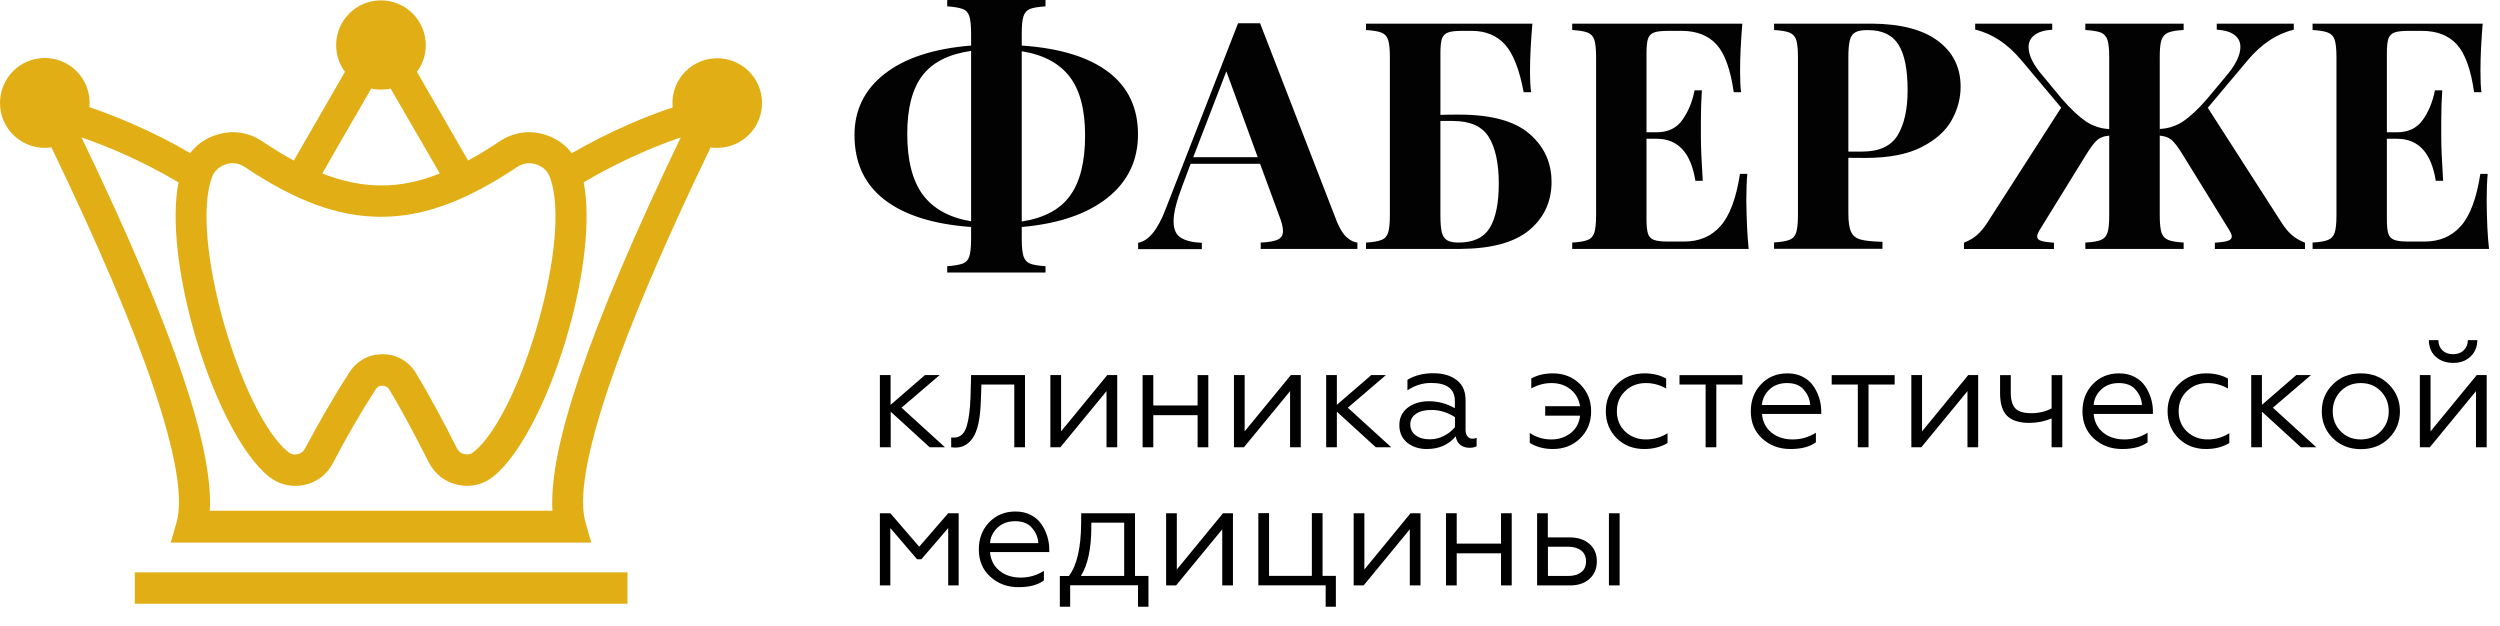 <?xml version="1.0" encoding="UTF-8"?> <svg xmlns="http://www.w3.org/2000/svg" xmlns:xlink="http://www.w3.org/1999/xlink" version="1.1" id="_Слой_1" x="0px" y="0px" viewBox="0 0 2008.8 502.9" style="enable-background:new 0 0 2008.8 502.9;" xml:space="preserve"> <style type="text/css"> .st0{fill:#E2AE15;} .st1{fill:#020203;} .st2{enable-background:new ;} </style> <g> <g> <path class="st0" d="M262.4,329.2c6-10.3,12.1-20.3,18.4-30.1c3-4.6,7-8.3,11.6-10.8s9.8-3.7,15.3-3.7c5.6,0.1,10.8,1.5,15.3,4.1 s8.3,6.3,11.2,11.1c6,9.9,11.6,19.8,16.9,29.6c5.7,10.5,10.9,20.7,16.1,30.9c0.7,1.3,1.5,2.3,2.4,3c1,0.8,2.2,1.3,3.6,1.6 c1.4,0.3,2.7,0.3,4,0s2.4-0.9,3.5-1.8c19-15.3,39.2-59.1,52.2-105.6c12.4-44.2,17.9-89.9,9.2-114.5c-1-2.7-2.4-5-4.2-6.8 c-1.9-1.8-4.2-3.2-6.9-4.1c-2.7-0.9-5.5-1.2-8-0.8c-2.5,0.3-5.1,1.3-7.5,2.9c-39.8,26.6-74.3,40-109.4,40s-69.6-13.3-109.4-40 c-2.4-1.6-4.9-2.6-7.5-2.9c-2.6-0.4-5.3-0.1-8,0.8c-2.7,0.9-5,2.3-6.9,4.1c-1.8,1.8-3.3,4.1-4.2,6.8c-8.6,24.6-3.1,70.3,9.2,114.6 c13,46.5,33.2,90.3,52.3,105.6c1.1,0.9,2.3,1.5,3.4,1.8c1.2,0.3,2.5,0.3,3.9,0s2.6-0.8,3.6-1.5l0,0c0.9-0.7,1.8-1.7,2.4-3h0.1 C250.9,349.6,256.6,339.2,262.4,329.2 M353.4,139.4l-14.6-25.2l0,0l-24.9-43c-2.5,0.6-5.1,0.8-7.8,0.8s-5.3-0.3-7.8-0.8l-24.9,43 L259,139.4c16.3,6.4,31.9,9.6,47.2,9.6C321.6,149.1,337.1,145.9,353.4,139.4z M36,46.6c19.9,0,36,16.1,36,36 c0,1.2-0.1,2.3-0.2,3.5c12.1,4.1,23.9,8.7,35.4,13.8c15.7,6.8,30.9,14.5,45.6,23.1c1.2-1.6,2.6-3.1,4-4.5 c4.6-4.5,10.2-7.9,16.6-10c6.4-2.1,12.9-2.8,19.3-1.9c6.4,0.9,12.5,3.2,18.1,7c8.7,5.8,17.1,11,25.3,15.4l15.6-27.1l25.5-44.2 c-4.5-6-7.1-13.4-7.1-21.4c0-19.9,16.1-36,36-36s36,16.1,36,36c0,8-2.6,15.5-7.1,21.4l25.5,44.2l0,0l15.6,27.1 c8.1-4.4,16.5-9.5,25.3-15.4c5.6-3.8,11.8-6.1,18.1-7c6.3-0.9,12.8-0.2,19.3,1.9c6.5,2.2,12.1,5.6,16.6,10c1.4,1.4,2.8,2.9,4,4.6 c14.6-8.4,29.7-16.1,45.5-23c11.5-5.1,23.4-9.7,35.6-13.8c-0.1-1.1-0.2-2.3-0.2-3.5c0-19.9,16.1-36,36-36s36,16.1,36,36 s-16.1,36-36,36c-1.8,0-3.6-0.1-5.3-0.4c-37.7,78.2-65,142.4-82,192.7c-17.9,53.1-24.1,89.3-18.5,108.8l4.6,16.1H137.2l4.6-16.1 c5.6-19.5-0.6-55.8-18.5-108.8c-17-50.3-44.3-114.5-82-192.7c-1.7,0.2-3.5,0.4-5.3,0.4c-19.9,0-36-16.1-36-36 C0,62.7,16.1,46.6,36,46.6z M143.4,146.5c-15-8.9-30.4-16.7-46.2-23.7c-10.4-4.5-21-8.7-31.7-12.4 c37.4,77.8,64.6,141.9,81.6,192.4c15.8,46.8,22.9,82.7,21.5,107.6h275.3c-1.5-25,5.7-60.8,21.5-107.6 c17-50.5,44.2-114.6,81.6-192.4c-10.9,3.8-21.5,7.9-31.9,12.5c-16,7-31.4,14.9-46.1,23.6c5.9,30.4,0.1,75.2-11.8,117.8 c-14.2,50.9-37.6,99.9-60.7,118.5c-4.1,3.3-8.6,5.6-13.5,6.7c-4.8,1.1-9.9,1.2-15,0.1s-9.7-3.2-13.7-6.2c-4-3.1-7.2-7-9.6-11.6 c-5.5-10.7-10.8-21-15.8-30.4c-5.5-10.1-10.8-19.7-16.2-28.5c-0.6-1-1.4-1.7-2.3-2.2s-1.9-0.8-3.1-0.8s-2.3,0.2-3.2,0.7 c-0.8,0.5-1.6,1.2-2.2,2.2c-6.2,9.6-12.1,19.3-17.8,29.1c-5.9,10.2-11.4,20.2-16.6,30.2l0,0c-2.4,4.6-5.6,8.5-9.6,11.5l0,0 c-4,3-8.6,5.1-13.6,6.1c-5.1,1-10.1,1-14.9-0.2c-4.9-1.2-9.4-3.4-13.4-6.6c-23.1-18.6-46.5-67.6-60.7-118.5 C143.4,221.7,137.6,176.9,143.4,146.5L143.4,146.5z"></path> <rect x="108.3" y="459.9" class="st0" width="395.9" height="25.2"></rect> </g> <g> <path class="st1" d="M889.8,159c-16.4,13-39.3,20.8-68.8,23.4v9.4c0,6.5,0.5,11.2,1.4,14.1c1,2.9,2.7,4.9,5.2,5.9 s6.7,1.7,12.5,2.1v5.1h-79v-5.1c5.6-0.4,9.7-1.1,12.4-2.1s4.5-3,5.4-5.9s1.4-7.6,1.4-14.1v-9.4c-30.5-2.2-53.7-9.6-69.7-22 s-24-29.7-24-51.9c0-20.3,8.2-36.8,24.5-49.4s39.4-20.1,69.2-22.5v-9.4c0-6.5-0.5-11.2-1.4-14.1s-2.7-4.9-5.4-5.9 s-6.8-1.7-12.4-2.1V0h79v5.1c-5.8,0.4-10,1.1-12.5,2.1s-4.3,3-5.2,5.9c-1,2.9-1.4,7.6-1.4,14.1v9.4c30.4,2.1,53.5,9.1,69.5,21.2 c15.9,12,23.9,28.8,23.9,50.2C914.4,129,906.2,146,889.8,159L889.8,159z M741.6,156.6c8.4,11.2,21.3,18.3,38.7,21.2V40.9 c-18.1,2.6-31.1,9.2-39.2,19.9S729,87,729,107.5C729,129,733.2,145.3,741.6,156.6L741.6,156.6z M859.4,61.5 C851,50.7,838.2,43.9,821,41.2V178c17.9-2.8,30.9-9.7,38.9-20.9c8-11.1,12-27.2,12-48.2C871.9,88.2,867.8,72.4,859.4,61.5z"></path> <path class="st1" d="M1082.3,190.8c2.9,2.5,5.7,3.9,8.4,4.1v5.1H1013v-5.1c6.5-0.3,11.1-1.1,13.8-2.4c2.7-1.3,4.1-3.6,4.1-6.8 s-1-7.2-3-12.2l-15.4-41.9h-55.8l-6.6,17.6c-4.7,12.3-7.1,21.8-7.1,28.5s1.9,10.7,5.7,13.2s9.5,3.9,17,4.2v5.1h-51.2v-5.1 c8.4-1.5,15.7-10.4,22-26.8l58.3-149.6h17.7l62,160.1C1076.8,184.2,1079.4,188.3,1082.3,190.8L1082.3,190.8z M1010.6,126.3 l-25.2-69l-26.6,69H1010.6z"></path> <path class="st1" d="M1228.9,107.5c11.9,10.2,17.8,23.2,17.8,38.8s-6,28.7-17.9,38.6s-30.3,14.9-55,15.1h-76.2v-5.1 c5.6-0.3,9.7-1,12.4-2.1c2.7-1,4.4-3,5.4-5.9c0.9-2.9,1.4-7.6,1.4-14V46.1c0-6.5-0.5-11.2-1.4-14c-0.9-2.9-2.7-4.8-5.4-5.9 s-6.8-1.7-12.4-2.1V19h133.7c-1.2,14.2-1.9,26.8-1.9,37.8c0,7.5,0.3,13.3,0.9,17.3h-6c-3.4-18.2-8.4-31-15-38.3s-15.5-11-26.8-11 h-7.5c-5.2,0-9.1,0.4-11.5,1.3s-4,2.5-4.9,5c-0.8,2.5-1.2,6.4-1.2,11.9v49.3c3.8-0.2,8.8-0.2,15.1-0.2 C1198.3,92.1,1217.1,97.3,1228.9,107.5L1228.9,107.5z M1197.1,183c4.8-7.9,7.2-19.8,7.2-35.7s-2.7-28.7-8.1-37.3 s-15-12.8-28.8-12.8h-10v75.7c0,6.2,0.4,10.7,1.1,13.7c0.8,3,2.1,5.1,4.2,6.4s5.1,1.9,9.3,1.9C1184,194.9,1192.3,190.9,1197.1,183 L1197.1,183z"></path> <path class="st1" d="M1405.1,200h-141.8v-5.1c5.6-0.3,9.7-1,12.4-2.1c2.7-1,4.4-3,5.4-5.9c0.9-2.9,1.4-7.6,1.4-14V46.1 c0-6.5-0.5-11.2-1.4-14c-0.9-2.9-2.7-4.8-5.4-5.9s-6.8-1.7-12.4-2.1V19H1400c-1.2,14.2-1.8,26.8-1.8,37.8c0,7.5,0.2,13.3,0.8,17.3 h-5.9c-2.6-18.2-7.2-31-13.8-38.3c-6.6-7.3-16-11-28.2-11h-10.5c-5.2,0-9.1,0.4-11.5,1.3s-4,2.5-4.9,5c-0.8,2.5-1.2,6.4-1.2,11.9 v63.3h8.1c9.1,0,16-3.3,20.7-9.9s8-14.5,9.8-23.8h5.9c-0.5,7.2-0.8,15.2-0.8,24.1V109c0,8.7,0.5,20.8,1.5,36.3h-5.9 c-3.6-22.6-14-33.8-31.2-33.8h-8.1v64.4c0,5.5,0.4,9.5,1.2,11.9c0.8,2.5,2.4,4.1,4.9,5c2.4,0.9,6.2,1.3,11.5,1.3h12.6 c12.1,0,21.8-4.1,29.2-12.4c7.4-8.3,12.7-22.3,15.7-42h5.9c-0.5,5.6-0.8,12.7-0.8,21.5C1403.4,176.8,1404,189.8,1405.1,200 L1405.1,200z"></path> <path class="st1" d="M1485.2,126.8v44.6c0,6.8,0.7,11.8,2.2,14.9c1.4,3.1,4,5.2,7.7,6.2s9.5,1.6,17.5,1.8v5.6h-87.1v-5.1 c5.6-0.3,9.7-1,12.4-2.1c2.7-1,4.4-3,5.4-5.9c0.9-2.9,1.4-7.6,1.4-14V46.1c0-6.5-0.5-11.2-1.4-14c-0.9-2.9-2.7-4.8-5.4-5.9 s-6.8-1.7-12.4-2.1V19h78.9c23.1,0.2,40.6,4.8,52.8,13.9s18.2,21.4,18.2,36.8c0,9.3-2.4,18.3-7.2,26.9s-12.8,15.8-24.2,21.6 c-11.3,5.8-26.4,8.7-45.2,8.7L1485.2,126.8L1485.2,126.8z M1490.9,25.9c-2.2,1.2-3.7,3.3-4.5,6.4s-1.2,7.6-1.2,13.8v75.7h11 c13.8,0,23.4-4.4,28.7-13.3c5.3-8.9,7.9-20.9,7.9-36c0-16.6-2.4-28.8-7.3-36.6s-13-11.7-24.4-11.7 C1496.4,24.1,1493.1,24.7,1490.9,25.9z"></path> <path class="st1" d="M1596.6,179.3l59.6-92.8l-32-38.1c-11.1-13.2-23.4-21.4-37.1-24.6V19h61.9v4.9c-6,0.3-10.7,1.7-14,4.1 s-5,5.6-5,9.8c0,6.7,3.9,14.6,11.9,23.7l15,18.1c7.2,8.2,13.6,14.2,19.2,18c5.7,3.7,11.9,5.8,18.7,6.1V46.1c0-6.5-0.5-11.2-1.4-14 s-2.7-4.8-5.2-5.9c-2.5-1-6.7-1.7-12.6-2.1V19h79v5.1c-5.7,0.3-9.8,1-12.4,2.1s-4.4,3-5.4,5.9s-1.4,7.5-1.4,14v126.8 c0,6.5,0.5,11.2,1.4,14s2.8,4.8,5.4,5.9s6.8,1.7,12.4,2.1v5.1h-79v-5.1c5.8-0.3,10-1,12.6-2.1s4.3-3,5.2-5.9c1-2.9,1.4-7.6,1.4-14 V109c-4,0.3-7.1,1.4-9.4,3.3s-5.1,5.6-8.6,11.1l-37.1,60.1c-1.8,2.9-2.8,5-2.8,6.4c0,1.8,1.1,3,3.2,3.6c2.1,0.7,5.6,1.2,10.3,1.5 v5.1h-72.3V195c4.2-1.7,7.7-3.7,10.4-6.1C1591.4,186.3,1594.1,183.2,1596.6,179.3L1596.6,179.3z M1735.5,103.6 c6.8-0.3,13.1-2.4,18.7-6.1c5.6-3.8,12-9.7,19.2-18l15.1-18.1c7.8-9.1,11.7-17,11.7-23.7c0-4.2-1.7-7.4-5-9.8s-8-3.7-14-4.1V19 h61.9v4.9c-13.7,3.2-26,11.4-37.1,24.6l-32,38.1l59.6,92.8c2.6,3.9,5.2,7.1,8,9.5s6.2,4.4,10.5,6.1v5.1h-72.4V195 c4.8-0.3,8.3-0.8,10.4-1.5s3.2-1.9,3.2-3.6c0-1.3-1-3.4-2.9-6.4l-37.1-60.1c-3.4-5.5-6.3-9.2-8.6-11.1s-5.4-3-9.3-3.3 L1735.5,103.6L1735.5,103.6L1735.5,103.6z"></path> <path class="st1" d="M2000,200h-141.8v-5.1c5.6-0.3,9.7-1,12.4-2.1s4.4-3,5.4-5.9c0.9-2.9,1.4-7.6,1.4-14V46.1 c0-6.5-0.5-11.2-1.4-14c-0.9-2.9-2.7-4.8-5.4-5.9s-6.8-1.7-12.4-2.1V19h136.7c-1.2,14.2-1.8,26.8-1.8,37.8 c0,7.5,0.2,13.3,0.8,17.3h-5.9c-2.6-18.2-7.2-31-13.8-38.3c-6.6-7.3-16-11-28.2-11h-10.5c-5.2,0-9.1,0.4-11.5,1.3s-4,2.5-4.9,5 c-0.8,2.5-1.2,6.4-1.2,11.9v63.3h8.1c9.1,0,16-3.3,20.7-9.9s8-14.5,9.8-23.8h5.9c-0.5,7.2-0.8,15.2-0.8,24.1V109 c0,8.7,0.5,20.8,1.5,36.3h-5.9c-3.6-22.6-14-33.8-31.2-33.8h-8.1v64.4c0,5.5,0.4,9.5,1.2,11.9c0.8,2.5,2.4,4.1,4.9,5 c2.4,0.9,6.2,1.3,11.5,1.3h12.6c12.1,0,21.8-4.1,29.2-12.4c7.4-8.3,12.7-22.3,15.7-42h5.9c-0.5,5.6-0.8,12.7-0.8,21.5 C1998.2,176.8,1998.8,189.8,2000,200L2000,200z"></path> </g> </g> <g class="st2"> <path d="M707,301.4h8.6v23.9l27.6-23.9H755l-30.6,26.2l34.9,31.8H747l-31.3-28.6v28.6H707V301.4z"></path> <path d="M764.3,359.4v-7.9c0.4,0.1,1.2,0.1,2.3,0.1c5,0,8.5-3.2,10.3-9.6c1.5-5.1,2.5-12.5,2.9-22.1l0.5-18.5h43.3v58h-8.6V309 h-26.4l-0.4,11.2c-0.2,4.3-0.3,7.4-0.5,9.4c-0.7,7.8-1.9,13.6-3.5,17.3c-1.4,3.8-3.6,7-6.6,9.4c-3,2.4-6.6,3.5-10.8,3.3 C765.5,359.5,764.7,359.5,764.3,359.4z"></path> <path d="M852,359.4h-8v-58h8.6v45.2l37.1-45.2h8v58h-8.6v-45.1L852,359.4z"></path> <path d="M926.7,359.4h-8.6v-58h8.6v24.4h35.6v-24.4h8.6v58h-8.6v-25.8h-35.6V359.4z"></path> <path d="M999.5,359.4h-8v-58h8.6v45.2l37.1-45.2h8v58h-8.6v-45.1L999.5,359.4z"></path> </g> <g class="st2"> <path d="M1065.6,301.4h8.6v23.9l27.6-23.9h11.8l-30.6,26.2l34.9,31.8h-12.4l-31.3-28.6v28.6h-8.6V301.4z"></path> </g> <g class="st2"> <path d="M1146.5,360.8c-6.2,0-11.4-1.7-15.7-5c-4.2-3.5-6.4-8.2-6.4-14.2c0-5.8,2.2-10.5,6.7-14c4.5-3.4,10.2-5.2,17-5.2 c7.5,0,14.5,1.9,20.9,5.6v-5.8c0-9.7-6.4-14.5-19.1-14.5c-6.8,0-13.1,2-19,5.9v-8.4c5.7-3.5,12.6-5.3,20.8-5.3 c7.9,0,14.2,1.9,18.9,5.6c4.7,3.7,7,9,7,15.9v23.9c0,2.2,0.5,4,1.5,5.3c1,1.3,2.3,1.9,4,1.9c1.3,0,2.4-0.2,3.4-0.7v6.7 c-1.3,0.9-3.2,1.3-5.8,1.3c-2.9,0-5.3-0.8-7.3-2.3c-2-1.6-3.2-3.9-3.7-6.9C1164,357.4,1156.2,360.8,1146.5,360.8z M1148.9,353 c4,0,7.8-0.9,11.4-2.8c3.6-1.8,6.5-4.2,8.8-7v-8c-5.9-3.8-12.2-5.8-18.8-5.8c-5.3,0-9.5,1-12.5,3.1c-3.1,2.1-4.6,4.9-4.6,8.5 c0,3.8,1.5,6.7,4.4,8.8C1140.4,352,1144.2,353,1148.9,353z"></path> <path d="M1247.7,360.8c-6.9,0-13-1.6-18.5-4.9v-8c5,3.4,10.8,5.2,17.4,5.2c6.1,0,11.3-1.8,15.7-5.3c4.2-3.4,6.7-8,7.3-13.8h-28 v-7.6h28c-0.9-5.6-3.4-10.1-7.6-13.5c-4.2-3.4-9.3-5.1-15.4-5.1c-5.5,0-10.9,1.4-16.2,4.3v-8c4.9-2.7,10.6-4.1,17.3-4.1 c8.8,0,16.1,2.9,22,8.8c5.8,5.8,8.8,13,8.8,21.6c0,8.7-2.9,16-8.8,21.8C1263.9,357.9,1256.5,360.8,1247.7,360.8z"></path> </g> <g class="st2"> <path d="M1321.2,360.8c-8.9,0-16.2-2.9-22.1-8.6c-5.8-5.8-8.8-13.1-8.8-21.8c0-8.6,3-15.8,8.9-21.6c5.8-5.8,13.2-8.8,22.1-8.8 c6.7,0,12.6,1.4,17.5,4.2v8c-5.2-3-10.6-4.4-16.3-4.4c-6.7,0-12.3,2.2-16.7,6.5c-4.4,4.2-6.6,9.6-6.6,16.2c0,6.5,2.2,11.9,6.6,16.2 c4.5,4.2,10,6.4,16.7,6.4c6.4,0,12.2-1.7,17.4-5v7.9C1334.5,359.2,1328.2,360.8,1321.2,360.8z"></path> </g> <g class="st2"> <path d="M1379.1,359.4h-8.6V309h-21v-7.6h50.6v7.6h-21V359.4z"></path> <path d="M1438.7,360.8c-9,0-16.6-2.8-22.8-8.5c-6.1-5.6-9.1-12.9-9.1-21.8c0-8.6,2.7-15.9,8.2-21.7c5.5-5.8,12.6-8.8,21.2-8.8 c4.6,0,8.8,0.9,12.4,2.8c3.6,1.9,6.4,4.3,8.5,7.4c2.1,3,3.6,6.3,4.7,9.7c1,3.4,1.6,6.8,1.6,10.3v2.4h-47.6c0.5,6.2,3,11.2,7.5,14.9 c4.5,3.7,10.3,5.6,17.2,5.6c6.7,0,12.9-1.8,18.6-5.4v7.7C1454.2,359,1447.5,360.8,1438.7,360.8z M1415.7,325.4h38.8 c-0.2-4.5-1.9-8.5-5-12.1c-3-3.7-7.5-5.5-13.7-5.5c-5.8,0-10.5,1.8-14.2,5.3C1418,316.7,1416.1,320.8,1415.7,325.4z"></path> </g> <g class="st2"> <path d="M1501.4,359.4h-8.6V309h-21v-7.6h50.6v7.6h-21V359.4z"></path> <path d="M1543.8,359.4h-8v-58h8.6v45.2l37.1-45.2h8v58h-8.6v-45.1L1543.8,359.4z"></path> <path d="M1657.1,359.4h-8.6v-23.2c-5.6,2.4-11.6,3.6-17.9,3.6c-8.1,0-14-1.9-17.8-5.6c-3.8-3.7-5.7-9.8-5.7-18.3v-14.5h8.6v13.8 c0,6.2,1.3,10.6,3.8,13.1c2.5,2.5,6.8,3.7,12.8,3.7c5.8,0,11.2-1.3,16.2-3.8v-26.8h8.6V359.4z"></path> <path d="M1705.2,360.8c-9,0-16.6-2.8-22.8-8.5c-6.1-5.6-9.1-12.9-9.1-21.8c0-8.6,2.7-15.9,8.2-21.7c5.5-5.8,12.6-8.8,21.2-8.8 c4.6,0,8.8,0.9,12.4,2.8c3.6,1.9,6.4,4.3,8.5,7.4c2.1,3,3.6,6.3,4.7,9.7c1,3.4,1.6,6.8,1.6,10.3v2.4h-47.6c0.5,6.2,3,11.2,7.5,14.9 c4.5,3.7,10.3,5.6,17.2,5.6c6.7,0,12.9-1.8,18.6-5.4v7.7C1720.7,359,1714,360.8,1705.2,360.8z M1682.3,325.4h38.8 c-0.2-4.5-1.9-8.5-5-12.1c-3-3.7-7.5-5.5-13.7-5.5c-5.8,0-10.5,1.8-14.2,5.3C1684.5,316.7,1682.6,320.8,1682.3,325.4z"></path> <path d="M1772.6,360.8c-8.9,0-16.2-2.9-22.1-8.6c-5.8-5.8-8.8-13.1-8.8-21.8c0-8.6,3-15.8,8.9-21.6c5.8-5.8,13.2-8.8,22.1-8.8 c6.7,0,12.6,1.4,17.5,4.2v8c-5.2-3-10.6-4.4-16.3-4.4c-6.7,0-12.3,2.2-16.7,6.5c-4.4,4.2-6.6,9.6-6.6,16.2c0,6.5,2.2,11.9,6.6,16.2 c4.5,4.2,10,6.4,16.7,6.4c6.4,0,12.2-1.7,17.4-5v7.9C1785.9,359.2,1779.7,360.8,1772.6,360.8z"></path> </g> <g class="st2"> <path d="M1808.9,301.4h8.6v23.9l27.6-23.9h11.8l-30.6,26.2l34.9,31.8h-12.4l-31.3-28.6v28.6h-8.6V301.4z"></path> </g> <g class="st2"> <path d="M1874.4,309c5.8-6,13.4-9,22.6-9c9.2,0,16.7,3,22.6,9c5.8,5.8,8.8,13,8.8,21.5c0,8.5-2.9,15.6-8.8,21.5 c-5.9,5.9-13.4,8.9-22.6,8.9c-9.1,0-16.6-3-22.6-8.9c-5.8-5.8-8.8-13-8.8-21.5C1865.6,322,1868.5,314.8,1874.4,309z M1919.4,330.5 c0-6.4-2.1-11.8-6.4-16.2c-4.2-4.3-9.6-6.5-16.1-6.5c-6.5,0-11.8,2.2-16.1,6.5c-4.2,4.4-6.4,9.8-6.4,16.2c0,6.3,2.1,11.7,6.4,16.1 c4.2,4.3,9.6,6.5,16.1,6.5c6.5,0,11.8-2.2,16.1-6.5C1917.3,342.1,1919.4,336.8,1919.4,330.5z"></path> <path d="M1952.4,359.4h-8v-58h8.6v45.2l37.1-45.2h8v58h-8.6v-45.1L1952.4,359.4z M1971.3,291.6c-5.8,0-10.6-1.7-14.2-5 c-3.6-3.3-5.4-7.7-5.5-13.3h7.7c0,3.4,1.1,6.1,3.2,8.2c2.2,2.1,5,3.1,8.6,3.1c3.5,0,6.4-1,8.5-3.1c2.2-2.1,3.3-4.8,3.4-8.2h7.6 c-0.1,5.4-1.9,9.8-5.5,13.2C1981.5,289.9,1976.9,291.6,1971.3,291.6z"></path> </g> <g class="st2"> <path d="M715.4,470.4H707v-58h8.4l23.2,26.9l23.3-26.9h8.4v58h-8.4v-46.1l-21.6,25.1h-3.4l-21.5-25.1V470.4z"></path> <path d="M818.4,471.8c-9,0-16.6-2.8-22.8-8.5c-6.1-5.6-9.1-12.9-9.1-21.8c0-8.6,2.7-15.9,8.2-21.7c5.5-5.8,12.6-8.8,21.2-8.8 c4.6,0,8.8,0.9,12.4,2.8c3.6,1.9,6.4,4.3,8.5,7.4c2.1,3,3.6,6.3,4.7,9.7c1,3.4,1.6,6.8,1.6,10.3v2.4h-47.6c0.5,6.2,3,11.2,7.5,14.9 c4.5,3.7,10.3,5.6,17.2,5.6c6.7,0,12.9-1.8,18.6-5.4v7.7C833.9,470,827.2,471.8,818.4,471.8z M795.5,436.4h38.8 c-0.2-4.5-1.9-8.5-5-12.1c-3-3.7-7.5-5.5-13.7-5.5c-5.8,0-10.5,1.8-14.2,5.3C797.7,427.7,795.8,431.8,795.5,436.4z"></path> <path d="M859.9,487.5h-8.3v-24.7h7.3c6.4-8.5,9.7-22.6,9.8-42.2l0.1-8.2H912v50.4h10.8v24.7h-8.4v-17.2h-54.5V487.5z M868.5,462.8 h34.8V420h-26.4v3.5C876.9,440.7,874.1,453.9,868.5,462.8z"></path> <path d="M945,470.4h-8v-58h8.6v45.2l37.1-45.2h8v58h-8.6v-45.1L945,470.4z"></path> <path d="M1073.5,487.5h-8.3v-17.2h-54.1v-58h8.6v50.4h34.4v-50.4h8.6v50.4h10.7V487.5z"></path> <path d="M1095.7,470.4h-8v-58h8.6v45.2l37.1-45.2h8v58h-8.6v-45.1L1095.7,470.4z"></path> <path d="M1170.5,470.4h-8.6v-58h8.6v24.4h35.6v-24.4h8.6v58h-8.6v-25.8h-35.6V470.4z"></path> <path d="M1261.4,470.4h-26.3v-58h8.6v19.4h17.3c6.7,0,12.1,1.7,16.1,5.2c4,3.5,6,8.1,6,14c0,5.8-1.9,10.5-5.8,14 C1273.5,468.6,1268.2,470.4,1261.4,470.4z M1243.8,439.4v23.4h16.1c4.6,0,8.1-1,10.7-3.1c2.6-2,3.8-4.9,3.8-8.6 c0-3.8-1.3-6.7-3.8-8.7c-2.6-2-6.1-3.1-10.7-3.1H1243.8z M1301.4,470.4h-8.6v-58h8.6V470.4z"></path> </g> </svg> 